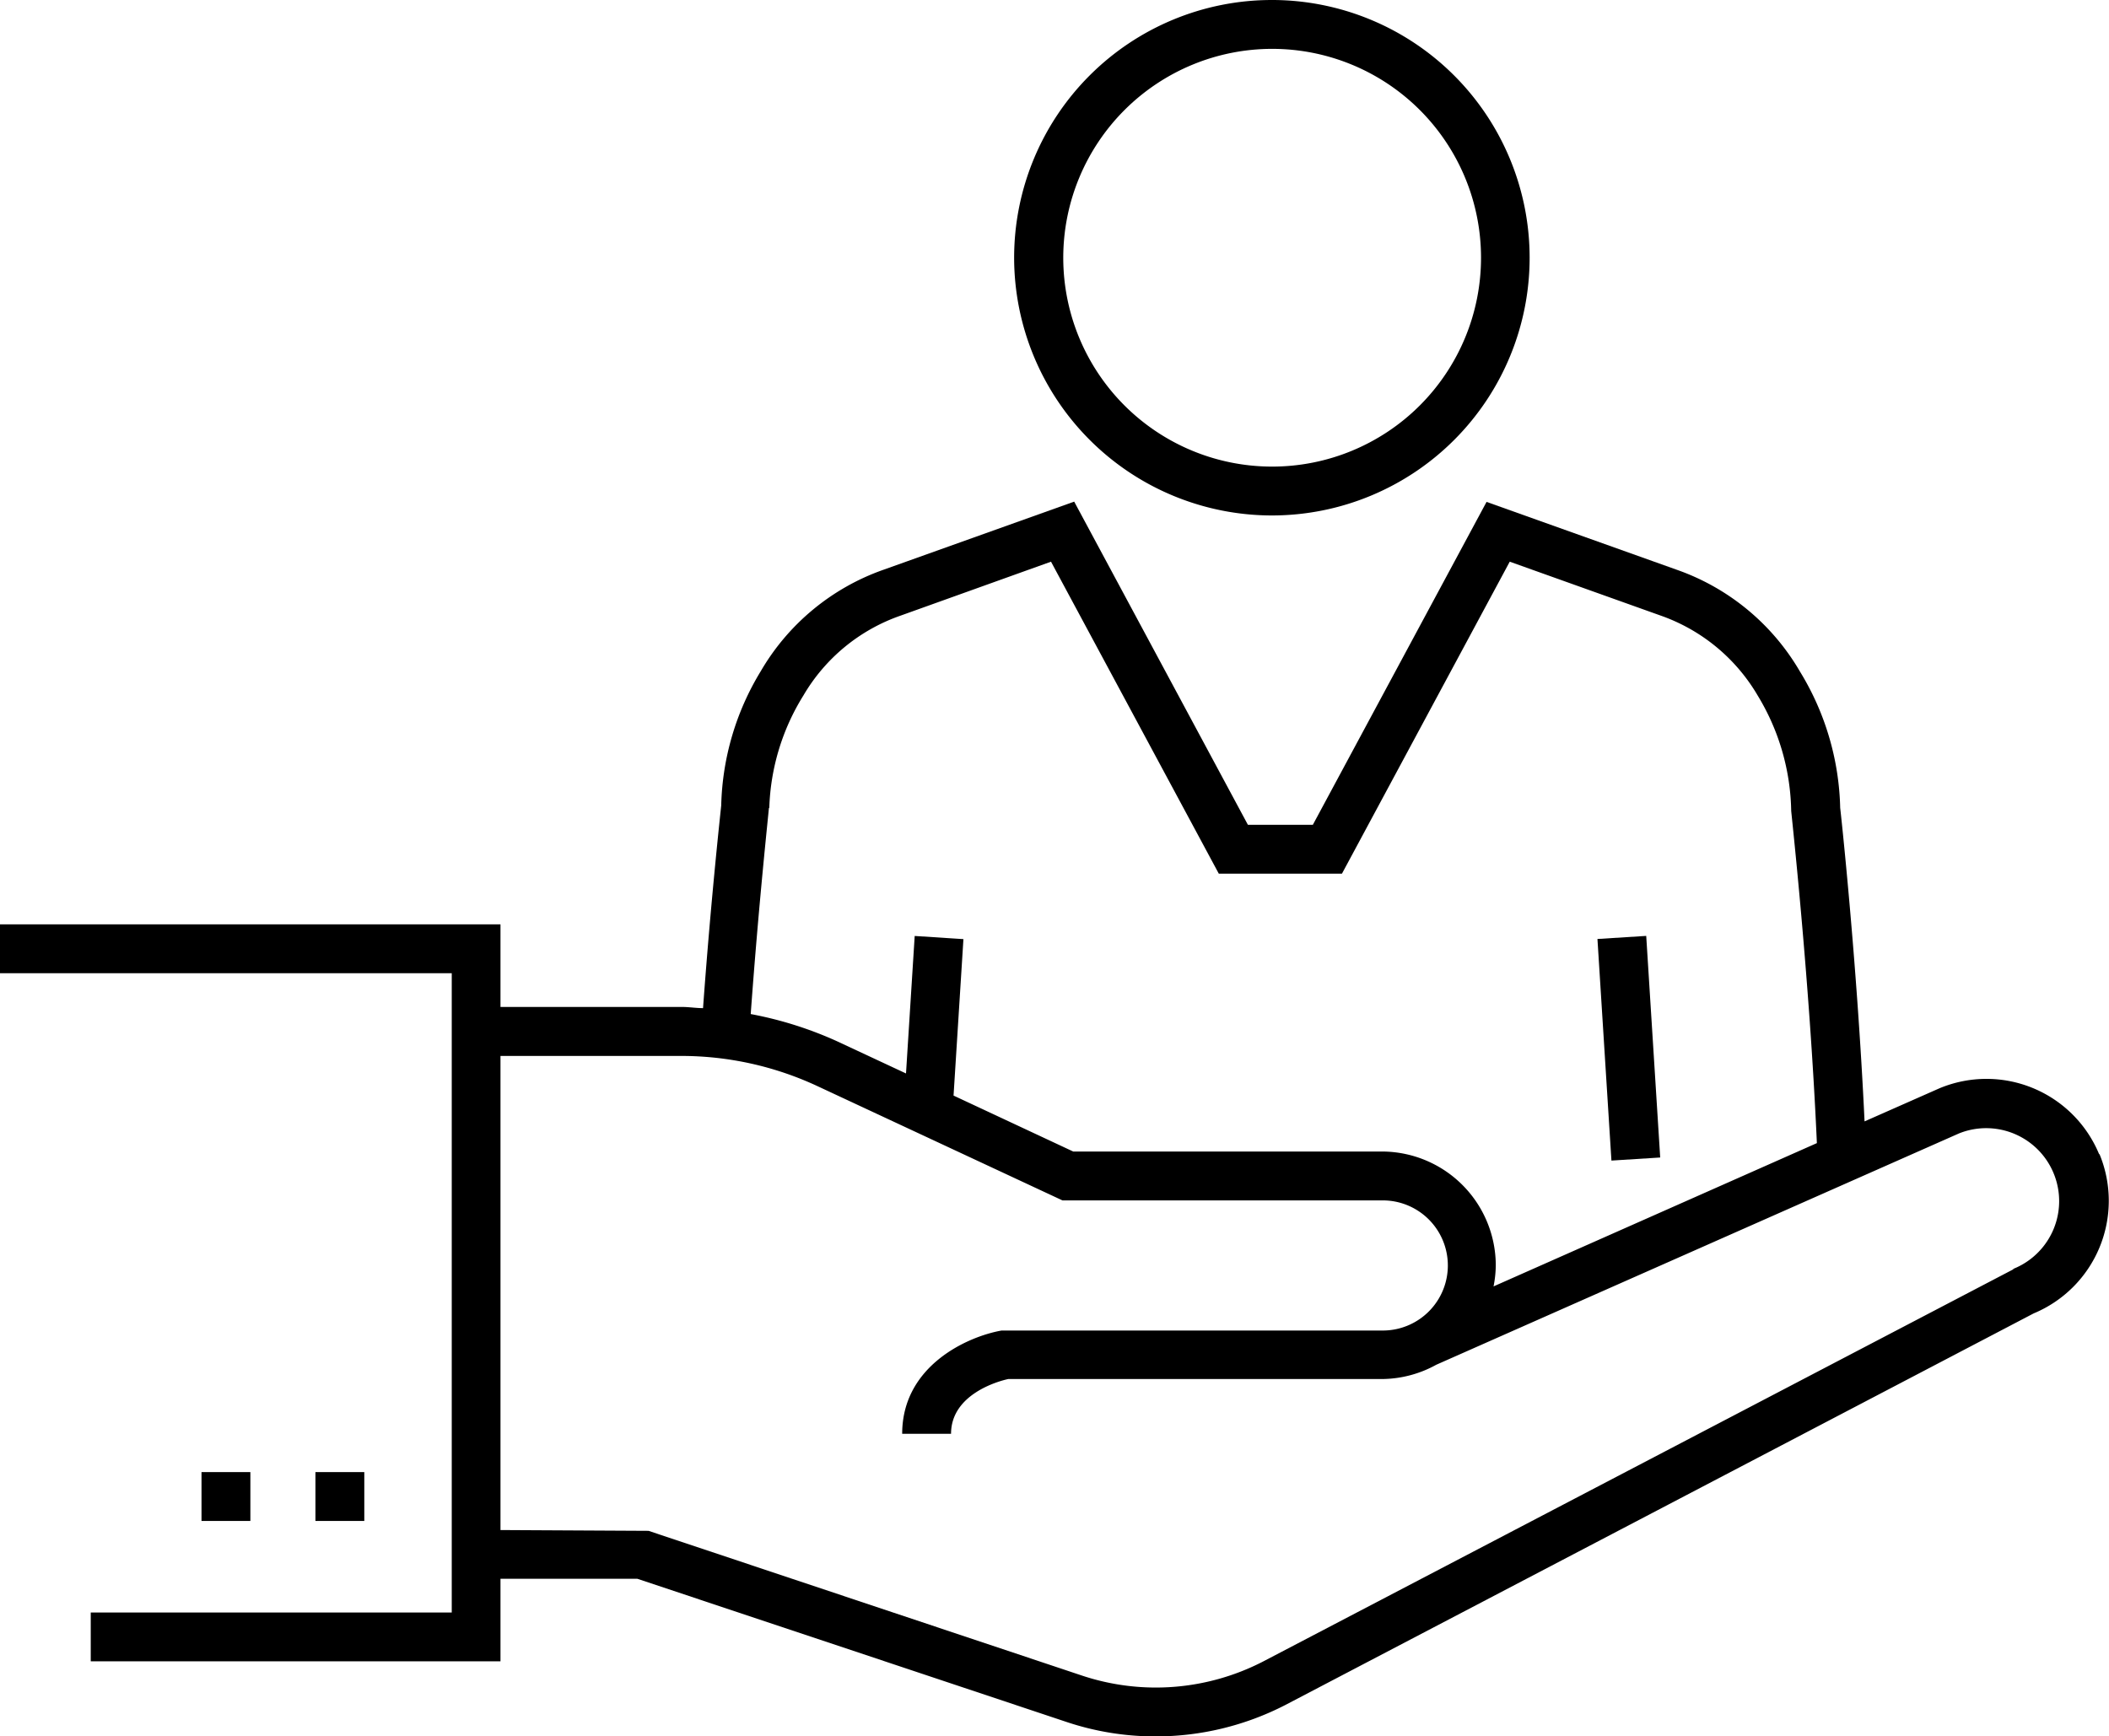 <svg xmlns="http://www.w3.org/2000/svg" width="160.13" height="131.85" viewBox="0 0 160.13 131.85"><g id="Ebene_2" data-name="Ebene 2"><g id="Ebene_1-2" data-name="Ebene 1"><path d="M152.87,96.38l-57,29.8a17.76,17.76,0,0,1-13.69,1.06l-32.94-11L38,116.18v-36H51.74a24.47,24.47,0,0,1,10.32,2.29l18.61,8.68h24.4a4.94,4.94,0,0,1-.16,9.88H76.38l-.33,0c-2.61.46-7.55,2.69-7.55,7.84h3.71c0-3,3.59-4,4.36-4.16h28.54v0a8.62,8.62,0,0,0,3.94-1.08v0l39.7-17.57a5.54,5.54,0,1,1,4.11,10.29m-94.45-35A17.14,17.14,0,0,1,61,52.81a13.79,13.79,0,0,1,7.34-6.05L79.8,42.65,92.54,66.34h9.35l12.74-23.69,11.48,4.1a13.85,13.85,0,0,1,7.35,6.07A17.4,17.4,0,0,1,136,61.56c0,.13,1.39,12.64,1.95,25.24L113.4,97.68a8.53,8.53,0,0,0,.17-1.61,8.66,8.66,0,0,0-8.46-8.63H81.49L72.4,83.19l.75-11.88-3.7-.24-.66,10.44L63.63,79.1A28.6,28.6,0,0,0,57,77c.62-8.57,1.37-15.38,1.38-15.65m101,26.29a9.26,9.26,0,0,0-12.13-5l-5.68,2.51C141,73,139.73,61.35,139.72,61.35A20.68,20.68,0,0,0,136.67,51a17.52,17.52,0,0,0-9.31-7.72l-14.49-5.17L99.68,62.63H94.75L81.56,38.09l-14.5,5.18a17.5,17.5,0,0,0-9.3,7.7,20.49,20.49,0,0,0-3,10.18c0,.07-.76,6.84-1.38,15.4-.53,0-1.07-.09-1.61-.09H38V70.19H0V73.9H34.3v48.54H6.89v3.71H38v-6.27H48.39L81,130.76a21.22,21.22,0,0,0,6.73,1.09,21.49,21.49,0,0,0,9.85-2.38l56.83-29.74a9.26,9.26,0,0,0,5-12.09"/><rect x="15.3" y="111.78" width="3.71" height="3.71"/><rect x="23.95" y="111.78" width="3.71" height="3.71"/><path d="M96.59,3.71A15.86,15.86,0,1,1,80.73,19.57,15.87,15.87,0,0,1,96.59,3.71m0,35.43A19.57,19.57,0,1,0,77,19.57,19.59,19.59,0,0,0,96.59,39.14"/><rect x="121.81" y="71.17" width="3.71" height="16.86" transform="translate(-4.76 7.94) rotate(-3.61)"/></g></g></svg>